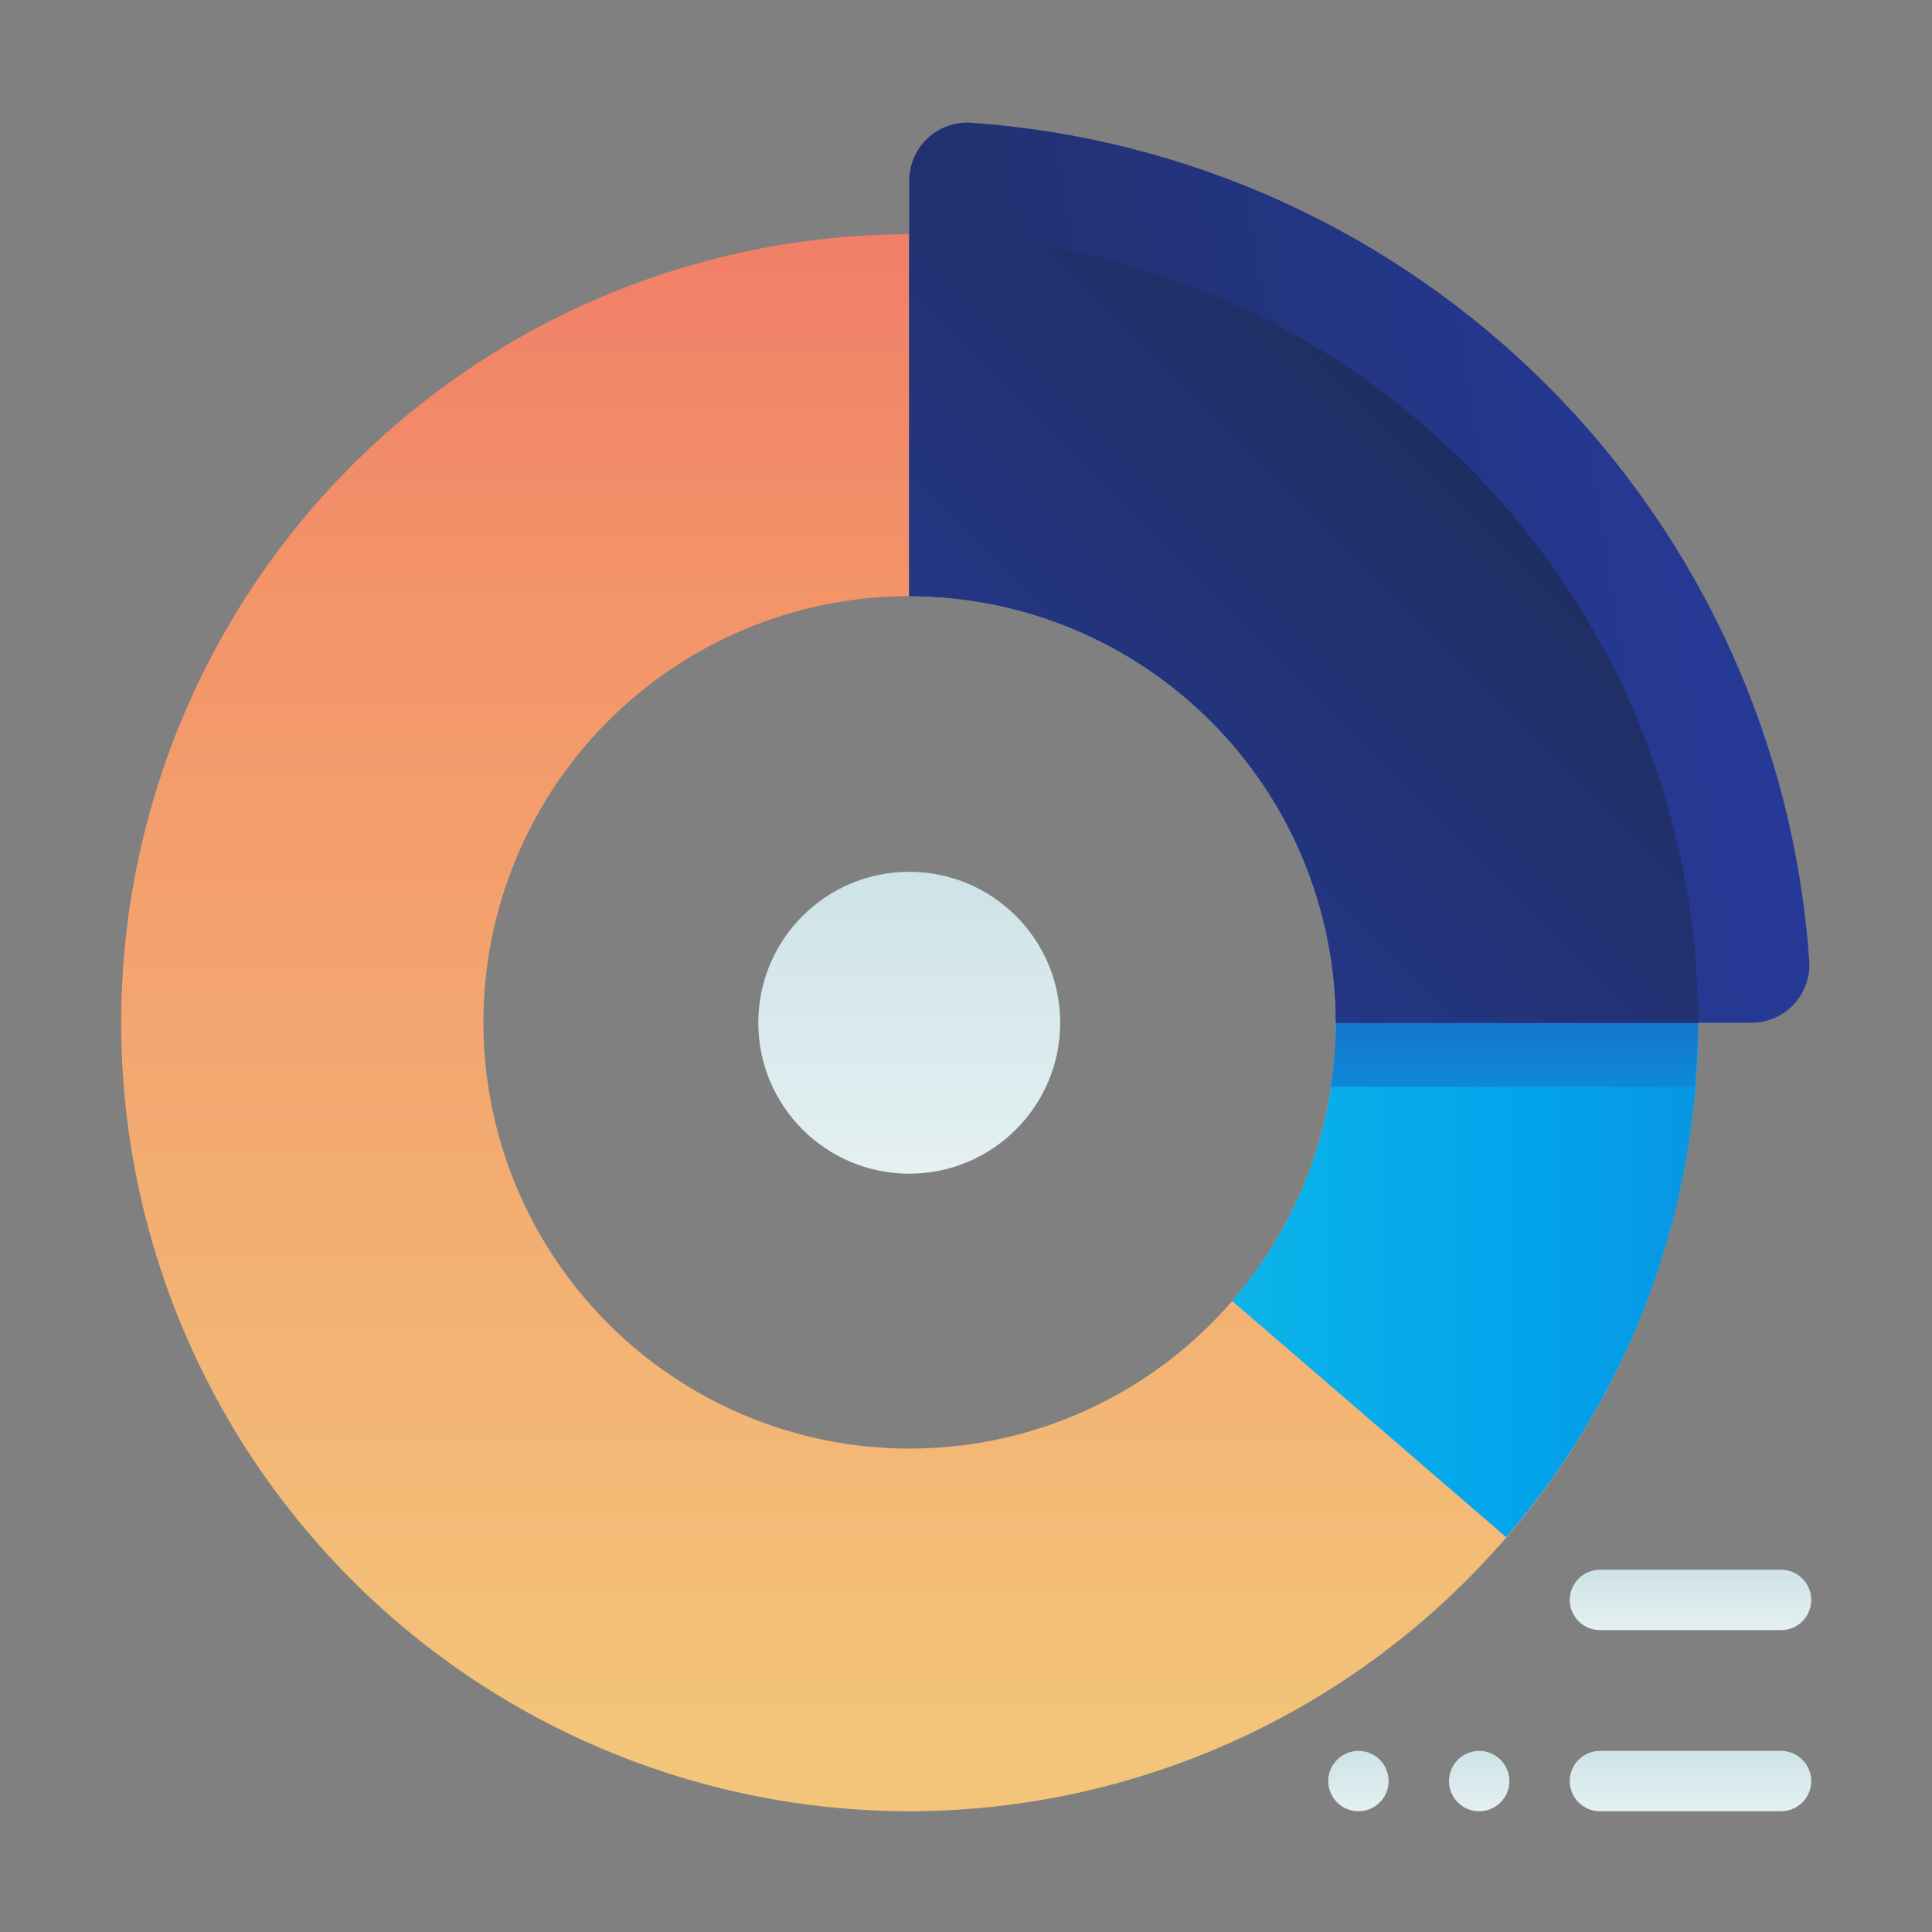 <svg width="48" height="48" viewBox="0 0 48 48" fill="none" xmlns="http://www.w3.org/2000/svg">
<rect x="0" y="0" width="48" height="48" fill="#808080" stroke="none"/>
<path d="M22.59 45C18.716 44.998 14.929 43.847 11.709 41.694C8.489 39.54 5.98 36.479 4.498 32.9C3.017 29.32 2.631 25.381 3.388 21.582C4.145 17.782 6.011 14.293 8.751 11.554C11.491 8.815 14.982 6.951 18.782 6.196C22.582 5.44 26.52 5.829 30.099 7.312C33.678 8.795 36.737 11.306 38.889 14.527C41.041 17.749 42.19 21.536 42.19 25.41C42.182 30.605 40.114 35.584 36.44 39.257C32.766 42.929 27.785 44.995 22.59 45V45ZM22.59 14.81C20.496 14.812 18.45 15.434 16.71 16.599C14.97 17.763 13.614 19.417 12.814 21.352C12.014 23.287 11.805 25.415 12.214 27.468C12.623 29.522 13.631 31.408 15.112 32.888C16.592 34.368 18.478 35.377 20.532 35.786C22.585 36.195 24.713 35.986 26.648 35.186C28.583 34.385 30.237 33.029 31.401 31.29C32.566 29.55 33.188 27.503 33.19 25.41C33.187 22.599 32.07 19.905 30.082 17.917C28.095 15.93 25.401 14.812 22.59 14.81V14.81Z" fill="url(#paint0_linear_522_79)"/>
<path d="M33.19 25.41C33.19 27.949 32.274 30.403 30.61 32.32L37.42 38.19C39.877 35.352 41.467 31.867 41.998 28.151C42.53 24.435 41.981 20.644 40.418 17.231C38.855 13.818 36.343 10.927 33.182 8.902C30.021 6.876 26.344 5.803 22.59 5.81V14.81C25.401 14.813 28.095 15.93 30.082 17.918C32.07 19.905 33.187 22.6 33.19 25.41V25.41Z" fill="url(#paint1_linear_522_79)"/>
<path d="M33.19 25.41C33.187 25.943 33.143 26.474 33.06 27H42.12C42.12 26.47 42.19 25.94 42.19 25.41C42.191 24.066 42.053 22.726 41.78 21.41H32.4C32.921 22.679 33.19 24.038 33.19 25.41V25.41Z" fill="url(#paint2_linear_522_79)"/>
<path d="M24.13 3.05C23.934 3.036 23.736 3.063 23.551 3.129C23.365 3.194 23.195 3.297 23.05 3.431C22.906 3.565 22.791 3.727 22.711 3.908C22.632 4.088 22.591 4.283 22.59 4.48V14.81C25.401 14.812 28.095 15.93 30.082 17.918C32.07 19.905 33.187 22.599 33.19 25.41H43.52C43.717 25.409 43.912 25.368 44.092 25.288C44.273 25.209 44.435 25.094 44.569 24.95C44.703 24.805 44.806 24.635 44.871 24.449C44.937 24.264 44.964 24.066 44.95 23.87C44.573 18.473 42.258 13.393 38.432 9.568C34.606 5.742 29.527 3.427 24.13 3.05V3.05Z" fill="url(#paint3_linear_522_79)"/>
<path d="M22.59 14.81C25.401 14.813 28.095 15.93 30.082 17.918C32.07 19.905 33.187 22.6 33.19 25.41H42.19C42.185 20.213 40.118 15.231 36.444 11.557C32.769 7.882 27.787 5.815 22.59 5.81V14.81V14.81Z" fill="url(#paint4_linear_522_79)"/>
<path d="M22.59 29.16C24.661 29.16 26.34 27.481 26.34 25.41C26.34 23.339 24.661 21.66 22.59 21.66C20.519 21.66 18.84 23.339 18.84 25.41C18.84 27.481 20.519 29.16 22.59 29.16Z" fill="url(#paint5_linear_522_79)"/>
<path d="M44.25 40.5H39.75C39.551 40.5 39.36 40.421 39.22 40.28C39.079 40.14 39 39.949 39 39.75C39 39.551 39.079 39.36 39.22 39.22C39.36 39.079 39.551 39 39.75 39H44.25C44.449 39 44.64 39.079 44.78 39.22C44.921 39.36 45 39.551 45 39.75C45 39.949 44.921 40.14 44.78 40.28C44.64 40.421 44.449 40.5 44.25 40.5Z" fill="url(#paint6_linear_522_79)"/>
<path d="M44.25 45H39.75C39.551 45 39.36 44.921 39.22 44.78C39.079 44.64 39 44.449 39 44.25C39 44.051 39.079 43.86 39.22 43.72C39.36 43.579 39.551 43.5 39.75 43.5H44.25C44.449 43.5 44.64 43.579 44.78 43.72C44.921 43.86 45 44.051 45 44.25C45 44.449 44.921 44.64 44.78 44.78C44.64 44.921 44.449 45 44.25 45Z" fill="url(#paint7_linear_522_79)"/>
<path d="M33.75 45C33.551 45 33.36 44.921 33.22 44.78C33.079 44.64 33 44.449 33 44.25C33 44.051 33.079 43.86 33.22 43.72C33.36 43.579 33.551 43.5 33.75 43.5C33.949 43.5 34.14 43.579 34.28 43.72C34.421 43.86 34.5 44.051 34.5 44.25C34.5 44.449 34.421 44.64 34.28 44.78C34.14 44.921 33.949 45 33.75 45Z" fill="url(#paint8_linear_522_79)"/>
<path d="M36.75 45C36.551 45 36.36 44.921 36.22 44.78C36.079 44.64 36 44.449 36 44.25C36 44.051 36.079 43.86 36.22 43.72C36.36 43.579 36.551 43.5 36.75 43.5C36.949 43.5 37.14 43.579 37.28 43.72C37.421 43.86 37.5 44.051 37.5 44.25C37.5 44.449 37.421 44.64 37.28 44.78C37.14 44.921 36.949 45 36.75 45Z" fill="url(#paint9_linear_522_79)"/>
<defs>
<linearGradient id="paint0_linear_522_79" x1="22.59" y1="43.83" x2="22.59" y2="-16.39" gradientUnits="userSpaceOnUse">
<stop stop-color="#F3C57A"/>
<stop offset="0.49" stop-color="#F39369"/>
<stop offset="1" stop-color="#E94867"/>
</linearGradient>
<linearGradient id="paint1_linear_522_79" x1="5.87" y1="22" x2="67.38" y2="22" gradientUnits="userSpaceOnUse">
<stop stop-color="#27E9DE"/>
<stop offset="0.52" stop-color="#03A4EC"/>
<stop offset="1" stop-color="#2547A8"/>
</linearGradient>
<linearGradient id="paint2_linear_522_79" x1="37.3" y1="37.42" x2="37.3" y2="21.57" gradientUnits="userSpaceOnUse">
<stop stop-color="#27E9DE"/>
<stop offset="0.52" stop-color="#03A4EC"/>
<stop offset="1" stop-color="#2547A8"/>
</linearGradient>
<linearGradient id="paint3_linear_522_79" x1="45.21" y1="12.4" x2="0.46" y2="19.56" gradientUnits="userSpaceOnUse">
<stop stop-color="#273A9B"/>
<stop offset="0.56" stop-color="#202F65"/>
<stop offset="1" stop-color="#021E2F"/>
</linearGradient>
<linearGradient id="paint4_linear_522_79" x1="22.87" y1="25.13" x2="45.88" y2="2.12" gradientUnits="userSpaceOnUse">
<stop stop-color="#273A9B"/>
<stop offset="0.56" stop-color="#202F65"/>
<stop offset="1" stop-color="#021E2F"/>
</linearGradient>
<linearGradient id="paint5_linear_522_79" x1="22.59" y1="38" x2="22.59" y2="5.37" gradientUnits="userSpaceOnUse">
<stop stop-color="white"/>
<stop offset="0.52" stop-color="#CCE2E6"/>
<stop offset="1" stop-color="#8FA1BB"/>
</linearGradient>
<linearGradient id="paint6_linear_522_79" x1="42" y1="42.27" x2="42" y2="35.74" gradientUnits="userSpaceOnUse">
<stop stop-color="white"/>
<stop offset="0.52" stop-color="#CCE2E6"/>
<stop offset="1" stop-color="#8FA1BB"/>
</linearGradient>
<linearGradient id="paint7_linear_522_79" x1="42" y1="46.77" x2="42" y2="40.24" gradientUnits="userSpaceOnUse">
<stop stop-color="white"/>
<stop offset="0.52" stop-color="#CCE2E6"/>
<stop offset="1" stop-color="#8FA1BB"/>
</linearGradient>
<linearGradient id="paint8_linear_522_79" x1="33.75" y1="46.77" x2="33.75" y2="40.24" gradientUnits="userSpaceOnUse">
<stop stop-color="white"/>
<stop offset="0.52" stop-color="#CCE2E6"/>
<stop offset="1" stop-color="#8FA1BB"/>
</linearGradient>
<linearGradient id="paint9_linear_522_79" x1="36.75" y1="46.77" x2="36.75" y2="40.24" gradientUnits="userSpaceOnUse">
<stop stop-color="white"/>
<stop offset="0.52" stop-color="#CCE2E6"/>
<stop offset="1" stop-color="#8FA1BB"/>
</linearGradient>
</defs>
</svg>
